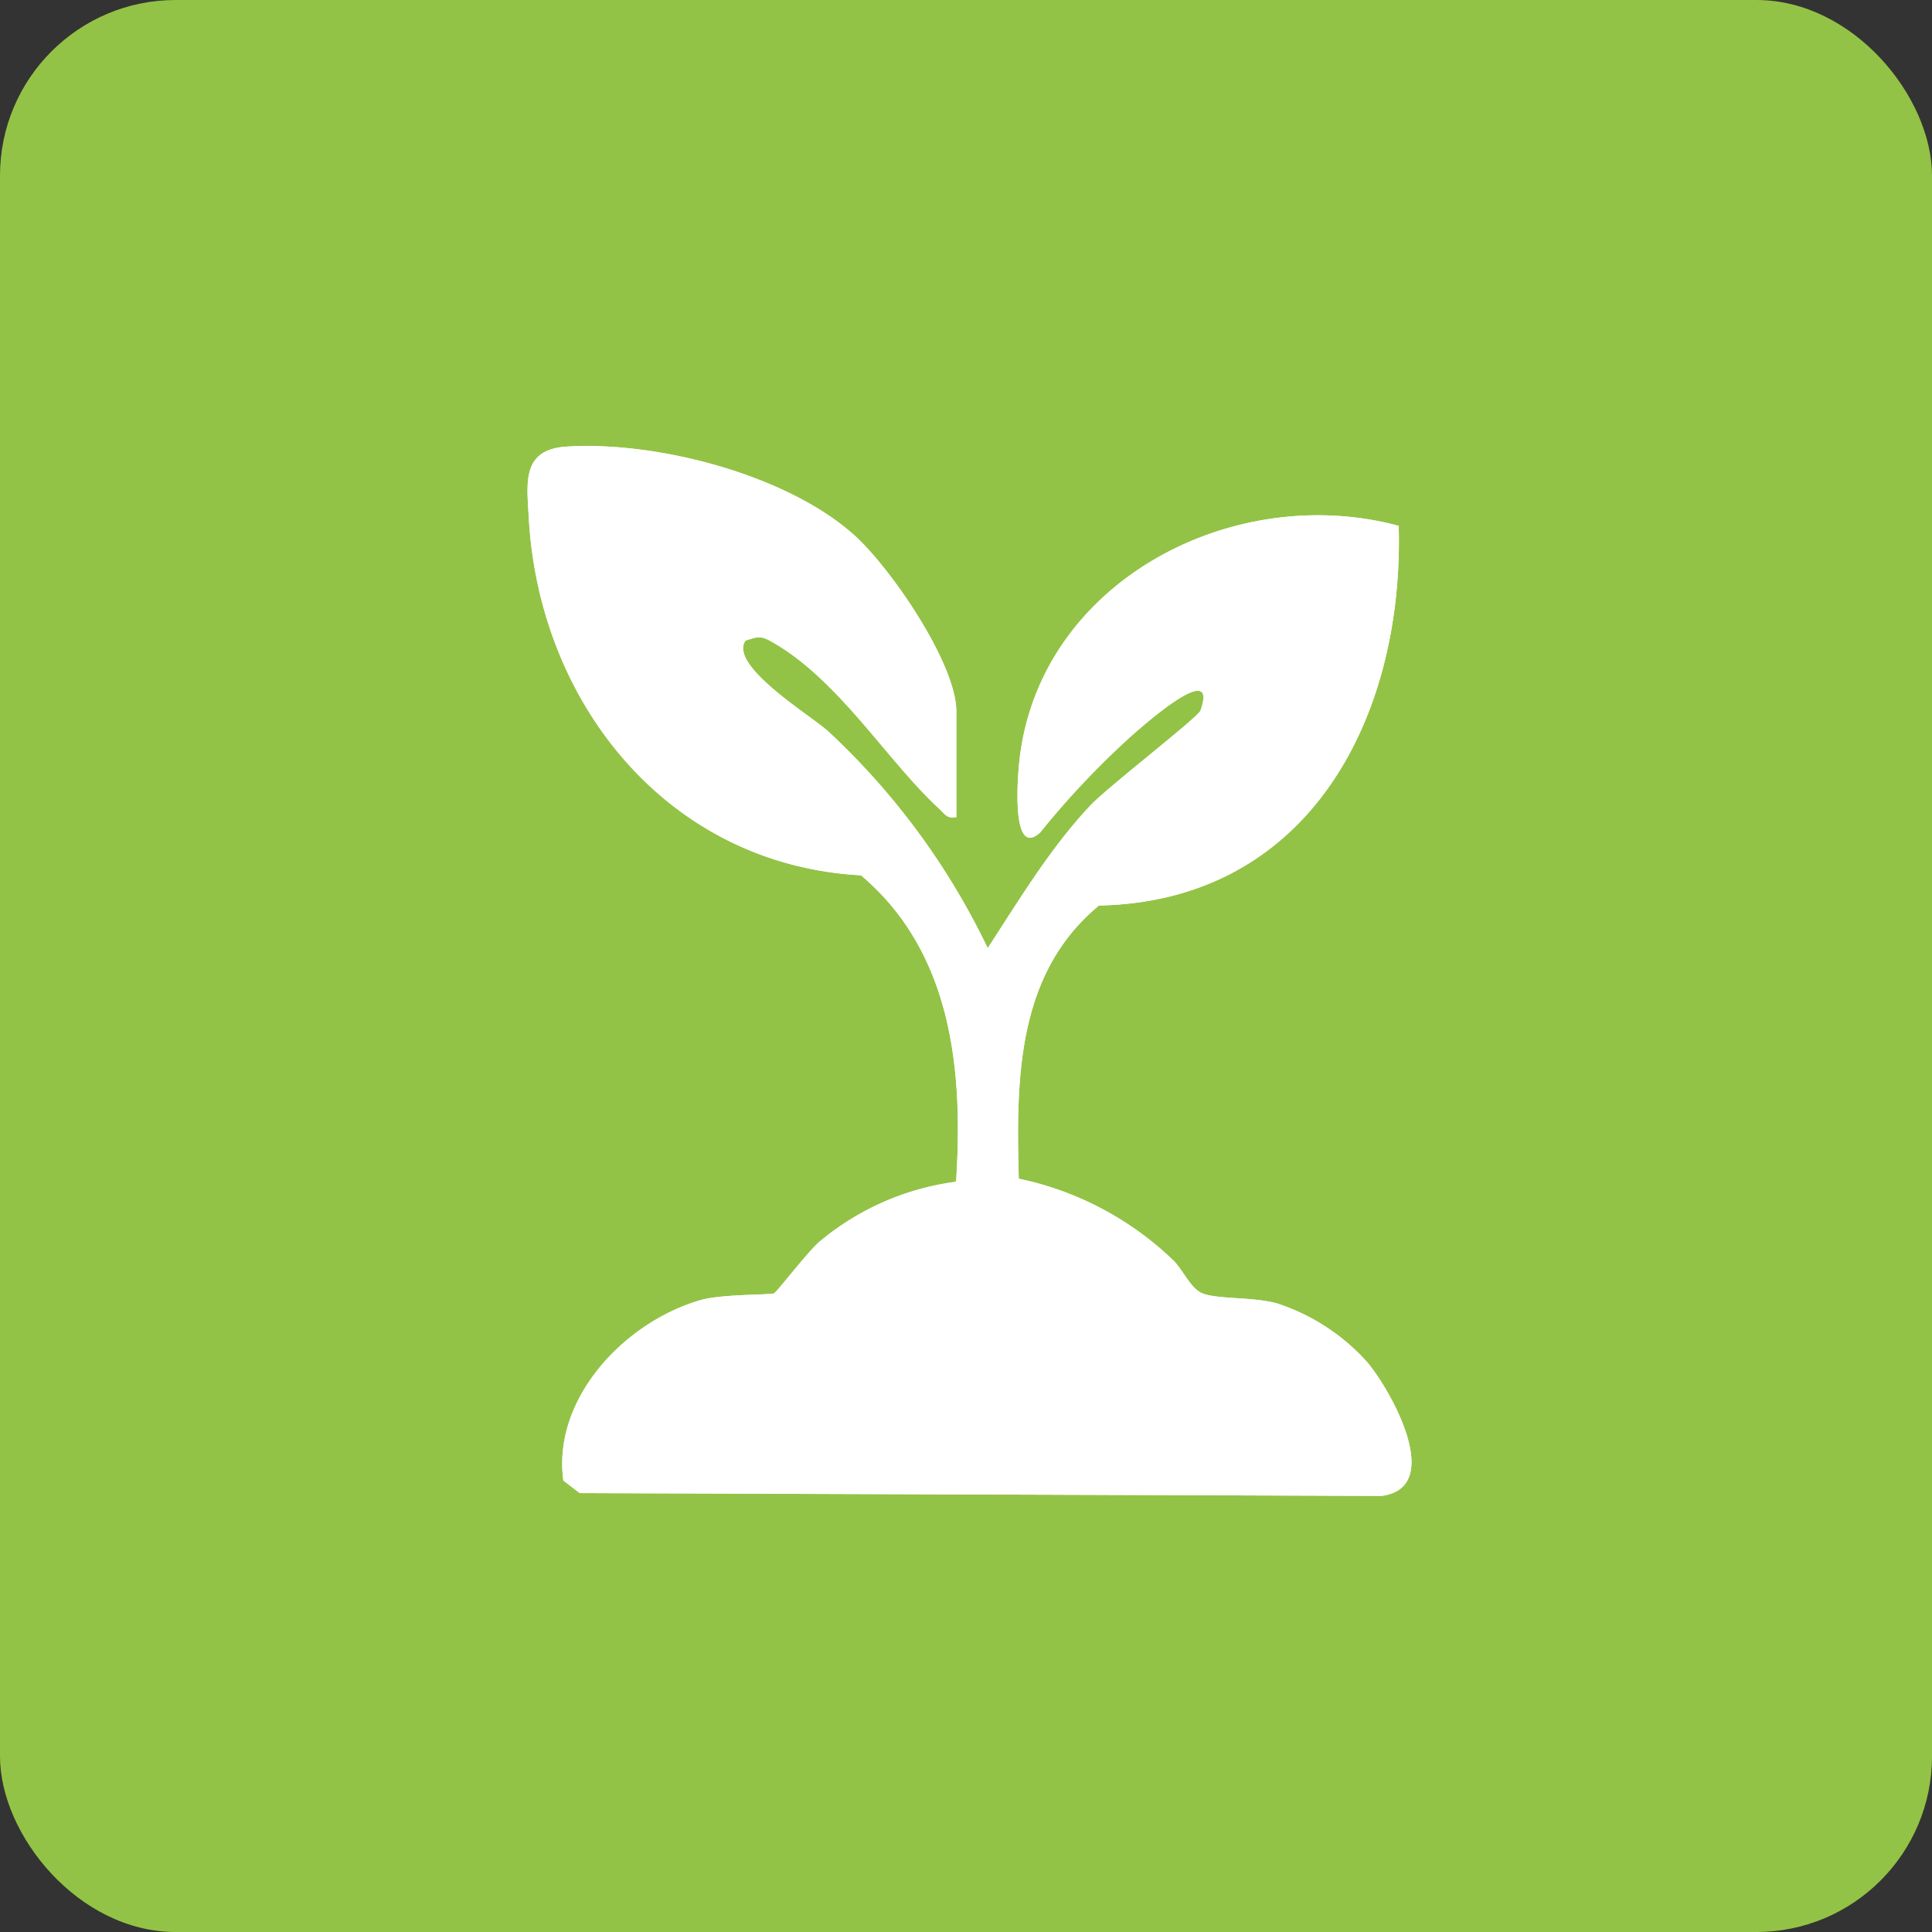 <svg id="icon-02" xmlns="http://www.w3.org/2000/svg" xmlns:xlink="http://www.w3.org/1999/xlink" width="165" height="165" viewBox="0 0 165 165">
  <rect x="0" y="0" width="165" height="165" fill="#333333" stroke="none"/>
  <defs>
    <clipPath id="clip-path">
      <rect id="Rectangle_1580" data-name="Rectangle 1580" width="75.491" height="89.665" fill="none"/>
    </clipPath>
  </defs>
  <rect id="Rectangle_1571" data-name="Rectangle 1571" width="165" height="165" rx="15" fill="#93c346"/>
  <g id="Group_1650" data-name="Group 1650" transform="translate(45.053 38.09)">
    <g id="Group_1649" data-name="Group 1649" clip-path="url(#clip-path)">
      <path id="Path_2280" data-name="Path 2280" d="M36.623,31.69c-.789.171-.994-.27-1.476-.715C30.613,26.779,26.5,19.822,20.708,16.636c-.879-.484-1.208-.283-2.089-.024-1.5,2.146,5.624,6.438,7.06,7.76A61.547,61.547,0,0,1,39.3,42.888c2.732-4.186,5.324-8.522,8.761-12.179,1.49-1.586,9.206-7.532,9.415-8.117,1.6-4.513-5,1.369-6.012,2.267A72.232,72.232,0,0,0,43.787,33c-2.467,2.27-1.942-4.564-1.8-5.929C43.556,11.62,60.245,2.991,74.4,6.821c.461,16.237-7.559,32.056-25.592,32.423-7.064,5.834-7.074,14.9-6.852,23.331A26.977,26.977,0,0,1,55.078,69.48c.8.714,1.516,2.425,2.5,2.861,1.237.551,4.344.308,6.421.883a17.653,17.653,0,0,1,7.679,4.982c2.047,2.387,6.726,10.756,1.254,11.458l-68.474-.24L3.062,88.353C2.1,81.366,8.288,74.8,14.806,72.936c1.811-.517,5.981-.421,6.258-.577.255-.143,2.9-3.573,3.865-4.4A22.764,22.764,0,0,1,36.6,62.836c.624-9.611-.373-19.626-8.119-26.171C12.019,35.769.987,22.021.107,6.119-.057,3.157-.519.3,3.325.055c7.648-.49,18.74,2.357,24.538,7.524,3.109,2.77,8.76,10.989,8.76,15.1Z" transform="translate(0 0)" fill="#fff"/>
      <path id="Path_2281" data-name="Path 2281" d="M28.482,36.665c7.746,6.545,8.744,16.56,8.12,26.17A22.765,22.765,0,0,0,24.93,67.962c-.97.823-3.61,4.253-3.866,4.4-.277.155-4.447.059-6.258.577C8.288,74.8,2.1,81.365,3.062,88.352l1.392,1.072,68.474.24c5.471-.7.793-9.07-1.254-11.458a17.649,17.649,0,0,0-7.679-4.982c-2.077-.575-5.184-.332-6.421-.883-.979-.436-1.693-2.147-2.5-2.861a26.973,26.973,0,0,0-13.126-6.905c-.222-8.433-.212-17.5,6.852-23.331C66.837,38.876,74.857,23.058,74.4,6.82c-14.15-3.83-30.839,4.8-32.411,20.247-.139,1.365-.664,8.2,1.8,5.929a72.237,72.237,0,0,1,7.676-8.138c1.01-.9,7.615-6.78,6.012-2.267-.208.586-7.925,6.532-9.415,8.117C44.623,34.365,42.031,38.7,39.3,42.887a61.539,61.539,0,0,0-13.62-18.516c-1.436-1.322-8.561-5.614-7.059-7.76.881-.259,1.21-.46,2.089.024,5.789,3.186,9.905,10.144,14.438,14.338.482.446.688.887,1.476.716V22.68c0-4.114-5.65-12.332-8.76-15.1C22.065,2.412,10.975-.436,3.326.054-.519.3-.056,3.156.108,6.118c.879,15.9,11.911,29.651,28.375,30.547" transform="translate(0 0)" fill="#fff"/>
    </g>
  </g>
</svg>
